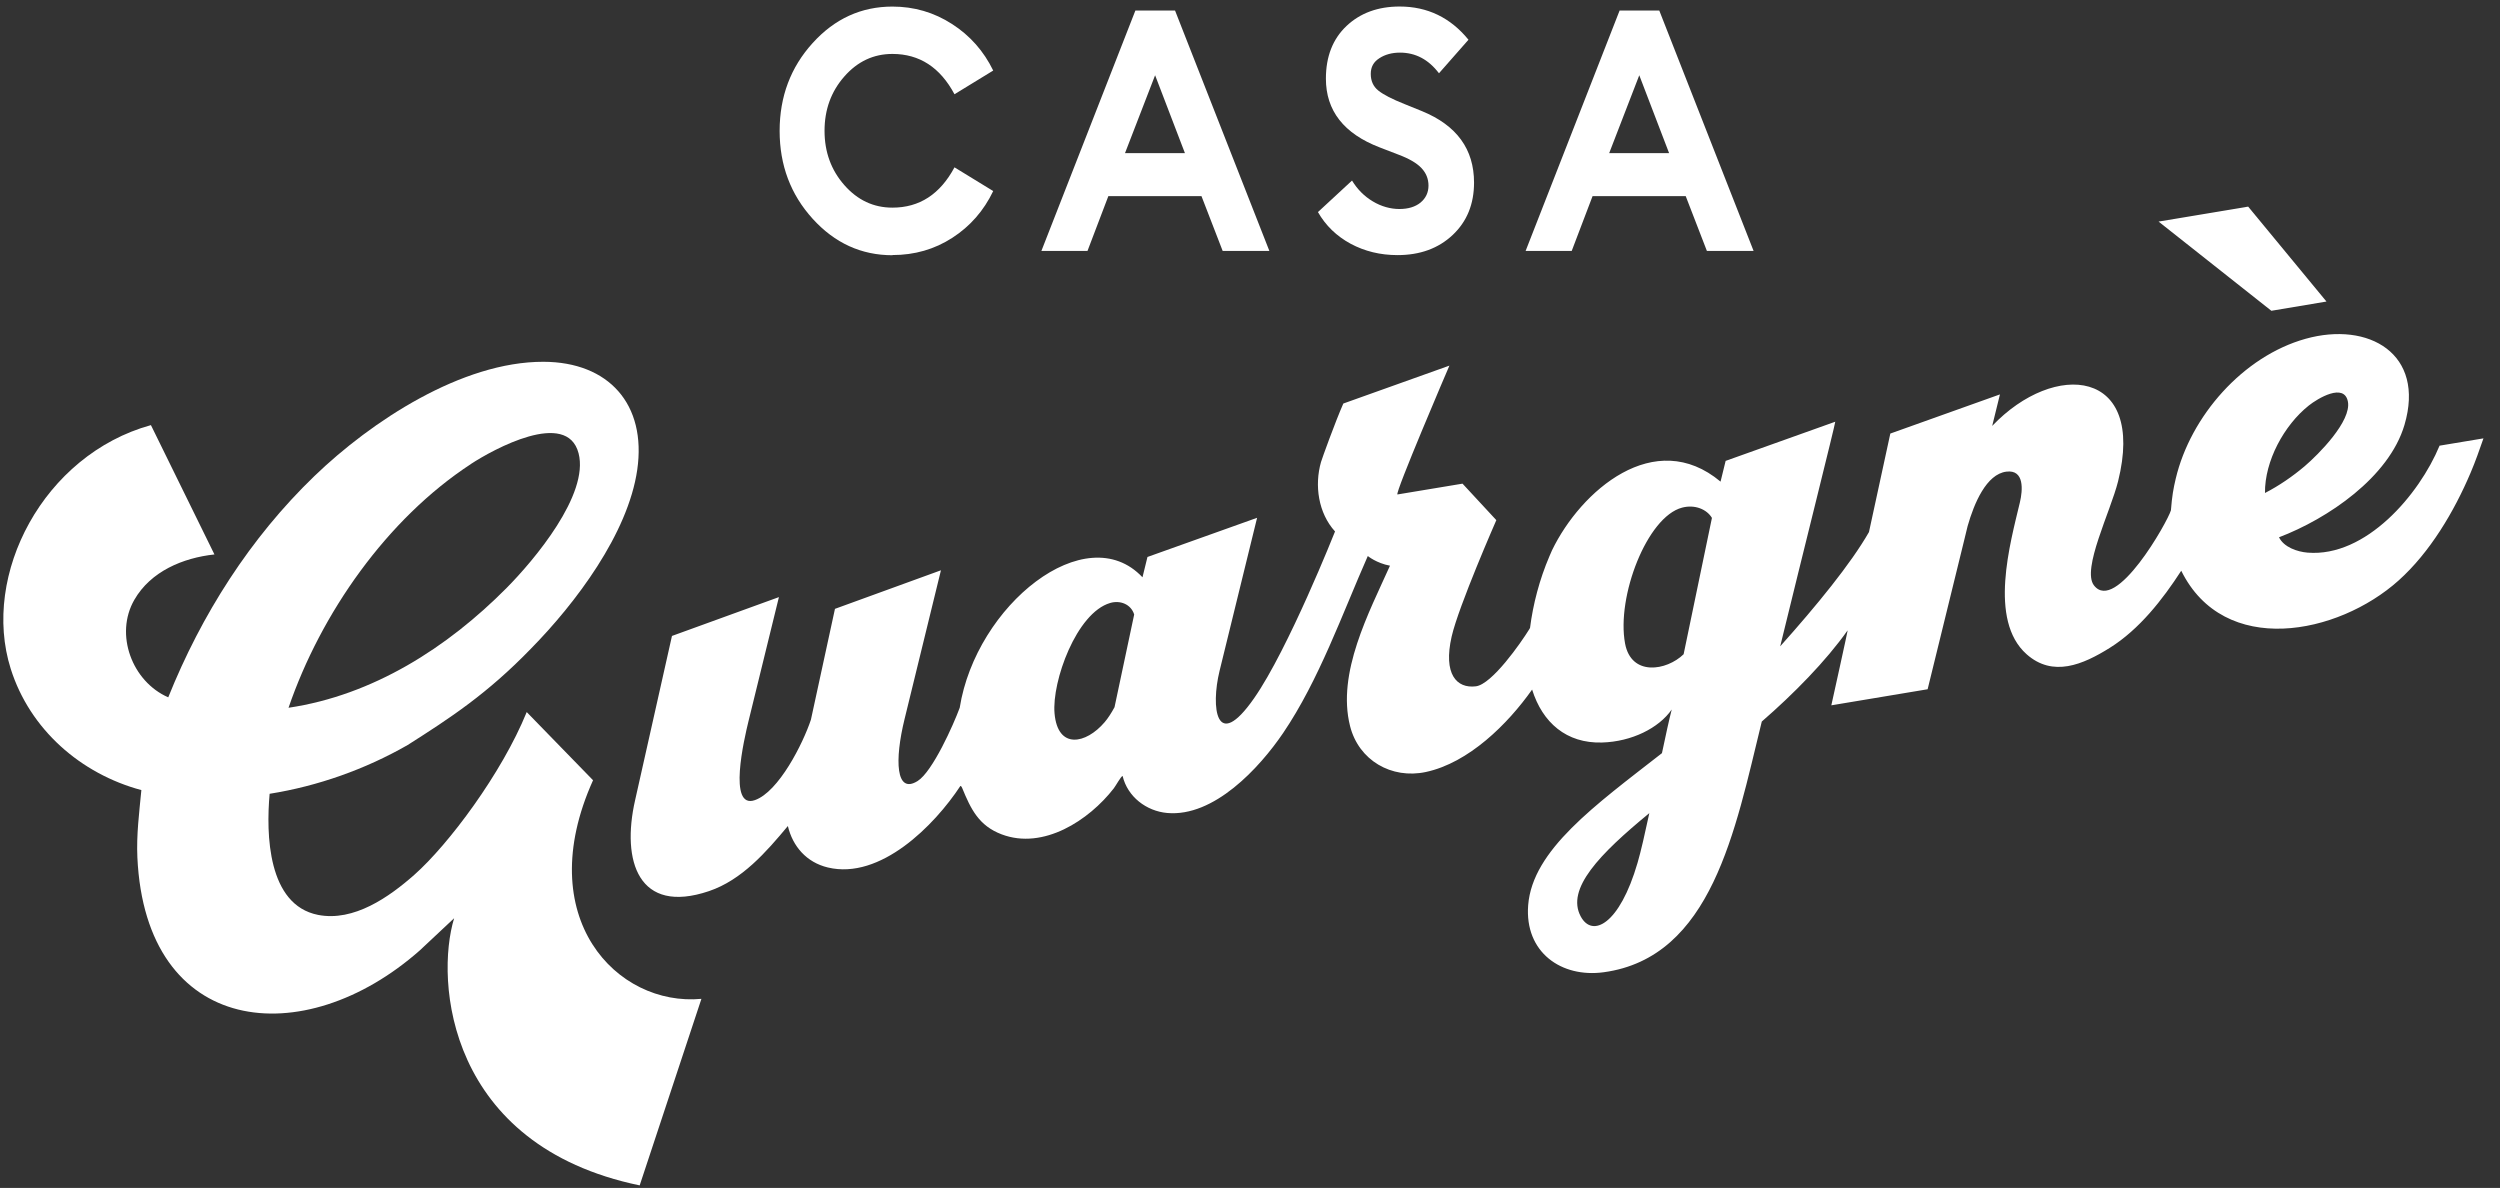 <svg xmlns="http://www.w3.org/2000/svg" width="141" height="67" viewBox="0 0 141 67" fill="none">
  <rect x="0" y="0" width="141" height="67" fill="#333333" stroke="none"/>
  <path d="M137.588 25.143C136.448 27.898 133.435 31.434 130.151 31.169C129.556 31.12 128.808 30.858 128.536 30.303C131.284 29.256 134.741 26.921 135.613 23.963C136.796 19.949 133.595 18.113 130.034 19.108C126.497 20.097 123.543 23.477 122.711 26.998C122.578 27.559 122.504 27.968 122.44 28.782C122.258 29.419 119.328 34.626 118.096 33.011C117.403 32.103 119.032 28.856 119.458 27.152C121.05 20.784 115.878 20.322 112.36 24.022L112.797 22.244L106.614 24.453L105.41 30.008C104.381 31.804 102.464 34.148 100.403 36.453C101.67 31.259 103.49 24.003 103.509 23.785L97.326 25.994L97.039 27.164C93.321 24.056 89.156 27.682 87.535 31.034C87.48 31.148 87.431 31.262 87.388 31.372C86.83 32.673 86.46 34.087 86.294 35.414C86.282 35.439 86.266 35.461 86.254 35.485C85.776 36.262 84.147 38.594 83.241 38.708C82.156 38.843 81.389 38.027 81.873 35.901C82.264 34.188 84.393 29.336 84.393 29.336C83.574 28.452 83.306 28.162 82.486 27.278L78.814 27.888C78.675 27.796 81.642 20.855 81.747 20.621L75.764 22.759C75.311 23.782 74.553 25.886 74.504 26.061C74.131 27.368 74.347 28.933 75.296 29.974C75.296 29.974 72.665 36.61 70.73 39.382C68.574 42.475 68.284 39.878 68.783 37.839L70.9 29.204L64.717 31.413L64.436 32.559C61.242 29.164 55.046 34.133 54.128 39.918C53.78 40.864 52.597 43.523 51.753 44.05C50.518 44.823 50.45 42.867 51.017 40.556C51.544 38.406 53.069 32.164 53.069 32.164L47.092 34.339L45.736 40.59C45.29 41.933 43.922 44.657 42.573 45.128C41.038 45.664 41.978 41.65 42.212 40.688C42.785 38.347 43.931 33.677 43.931 33.677L37.899 35.867L35.82 45.131C35.037 48.569 36.011 51.603 39.985 50.26C41.843 49.632 43.217 48.051 44.436 46.588C44.708 47.734 45.484 48.637 46.691 48.926C49.649 49.635 52.696 46.566 54.168 44.324C54.23 44.352 54.242 44.385 54.267 44.444C54.757 45.636 55.203 46.57 56.497 47.059C58.845 47.947 61.417 46.268 62.816 44.465C62.921 44.333 63.222 43.782 63.315 43.763C63.592 44.937 64.655 45.747 65.829 45.852C68.463 46.089 71.02 43.329 72.369 41.342C74.384 38.372 75.703 34.626 77.144 31.36C77.144 31.36 77.634 31.764 78.395 31.905C77.206 34.555 75.388 37.956 76.143 40.95C76.63 42.885 78.481 43.954 80.416 43.541C82.834 43.024 85.034 40.843 86.411 38.892C86.996 40.759 88.349 41.936 90.354 41.878C92.021 41.831 93.558 41.068 94.285 40.017C94.14 40.581 93.946 41.468 93.734 42.478C89.957 45.424 86.436 47.937 86.189 51.049C85.98 53.714 88.065 55.159 90.447 54.835C96.553 54.003 97.871 46.788 99.341 40.793C99.347 40.763 99.356 40.729 99.365 40.695C101.152 39.145 102.982 37.288 104.205 35.553C104.233 35.513 103.287 39.78 103.287 39.78L108.718 38.874L110.758 30.559L110.973 29.675C111.34 28.381 112.033 26.742 113.158 26.601C114.187 26.471 114.082 27.651 113.925 28.32C113.379 30.627 112.138 34.974 114.297 36.896C115.779 38.215 117.474 37.488 118.992 36.539C120.659 35.495 121.968 33.819 123.022 32.189C125.437 37.084 131.854 35.812 135.277 32.743C137.051 31.154 138.416 28.846 139.34 26.668C139.612 26.034 139.84 25.374 140.067 24.724L137.584 25.137L137.588 25.143ZM62.865 39.875C62.68 40.217 62.489 40.513 62.301 40.732C61.248 41.967 59.655 42.287 59.476 40.233C59.319 38.434 60.712 34.561 62.616 34.007C63.176 33.843 63.786 34.074 63.968 34.657L62.862 39.872L62.865 39.875ZM92.357 48.667C91.346 52.143 89.809 52.91 89.153 51.687C88.315 50.128 90.219 48.165 93.022 45.861C92.776 47.01 92.542 48.039 92.357 48.667ZM94.96 36.896C93.99 37.839 92.002 38.153 91.654 36.295C91.161 33.646 92.896 29.151 94.868 28.631C95.598 28.437 96.269 28.732 96.553 29.21L94.957 36.896H94.96ZM127.745 27.805C127.723 26.006 128.823 23.979 130.215 22.873C130.714 22.475 132.212 21.57 132.421 22.648C132.634 23.748 130.77 25.624 129.981 26.296C129.3 26.872 128.54 27.395 127.745 27.805Z" fill="white"/>
  <path d="M128.105 17.528L131.213 17.007L126.796 11.653L121.743 12.497L128.105 17.528Z" fill="white"/>
  <path d="M29.708 40.158C28.297 43.63 25.284 47.642 23.374 49.333C21.947 50.596 19.954 51.995 17.939 51.6C15.093 51.039 15.003 47.05 15.207 44.77C17.93 44.336 20.604 43.387 22.992 42.019C25.395 40.491 27.474 39.136 29.948 36.582C32.456 34.028 35.416 30.115 35.94 26.499C36.476 22.799 34.329 20.414 30.653 20.405C26.051 20.393 20.94 23.76 17.733 26.85C14.107 30.343 11.359 34.672 9.489 39.33C7.453 38.443 6.448 35.784 7.579 33.825C8.5 32.226 10.318 31.462 12.095 31.271L8.512 23.976C2.456 25.651 -1.072 32.411 0.604 37.719C1.686 41.141 4.551 43.643 7.973 44.561C7.853 45.824 7.69 47.081 7.748 48.356C8.214 58.446 17.114 59.398 23.676 53.603L25.613 51.788C24.538 55.316 25.219 64.604 36.078 66.856L39.56 56.335C34.8 56.782 29.951 51.77 33.448 44.006L29.711 40.165L29.708 40.158ZM26.568 26.163C27.822 25.343 31.978 23.061 32.631 25.562C33.241 27.894 30.117 31.603 28.571 33.162C25.234 36.526 21.045 39.207 16.273 39.918C18.096 34.601 21.818 29.268 26.568 26.166V26.163Z" fill="white"/>
  <path d="M80.12 11.425C79.818 11.668 79.421 11.788 78.925 11.788C78.429 11.788 77.905 11.647 77.425 11.357C76.944 11.07 76.556 10.679 76.254 10.183L74.332 11.961C74.769 12.725 75.385 13.319 76.177 13.748C76.969 14.173 77.85 14.388 78.82 14.388C80.089 14.388 81.128 14.009 81.932 13.252C82.736 12.494 83.136 11.511 83.136 10.3C83.136 8.415 82.16 7.072 80.206 6.271L79.218 5.87C78.512 5.59 78.019 5.334 77.736 5.106C77.452 4.878 77.311 4.564 77.311 4.17C77.311 3.775 77.471 3.492 77.797 3.283C78.121 3.073 78.509 2.968 78.959 2.968C79.837 2.968 80.57 3.356 81.158 4.133L82.822 2.241C81.805 0.994 80.511 0.368 78.94 0.368C77.717 0.368 76.716 0.735 75.943 1.465C75.169 2.198 74.781 3.187 74.781 4.435C74.781 6.243 75.792 7.537 77.813 8.313L78.854 8.714C79.467 8.942 79.904 9.197 80.169 9.478C80.434 9.758 80.567 10.088 80.567 10.47C80.567 10.852 80.416 11.181 80.117 11.425H80.12Z" fill="white"/>
  <path d="M89.825 11.061H95.074L96.269 14.154H98.903L93.583 0.593H91.346L86.044 14.154H88.644L89.821 11.061H89.825ZM92.455 4.244L94.137 8.637H90.758L92.455 4.244Z" fill="white"/>
  <path d="M50.333 14.385C51.581 14.385 52.708 14.062 53.712 13.412C54.717 12.762 55.487 11.884 56.017 10.775L53.833 9.438C53.022 10.954 51.858 11.711 50.333 11.711C49.27 11.711 48.367 11.289 47.622 10.442C46.876 9.595 46.504 8.572 46.504 7.377C46.504 6.182 46.876 5.159 47.622 4.312C48.367 3.464 49.27 3.042 50.333 3.042C51.858 3.042 53.025 3.8 53.833 5.316L56.017 3.979C55.484 2.885 54.711 2.007 53.694 1.354C52.677 0.698 51.556 0.371 50.333 0.371C48.577 0.371 47.077 1.055 45.835 2.426C44.593 3.794 43.971 5.448 43.971 7.383C43.971 9.318 44.593 10.972 45.835 12.34C47.077 13.708 48.577 14.395 50.333 14.395V14.385Z" fill="white"/>
  <path d="M62.514 11.061H67.763L68.959 14.154H71.593L66.272 0.593H64.036L58.734 14.154H61.334L62.511 11.061H62.514ZM65.148 4.244L66.83 8.637H63.45L65.148 4.244Z" fill="white"/>
</svg>